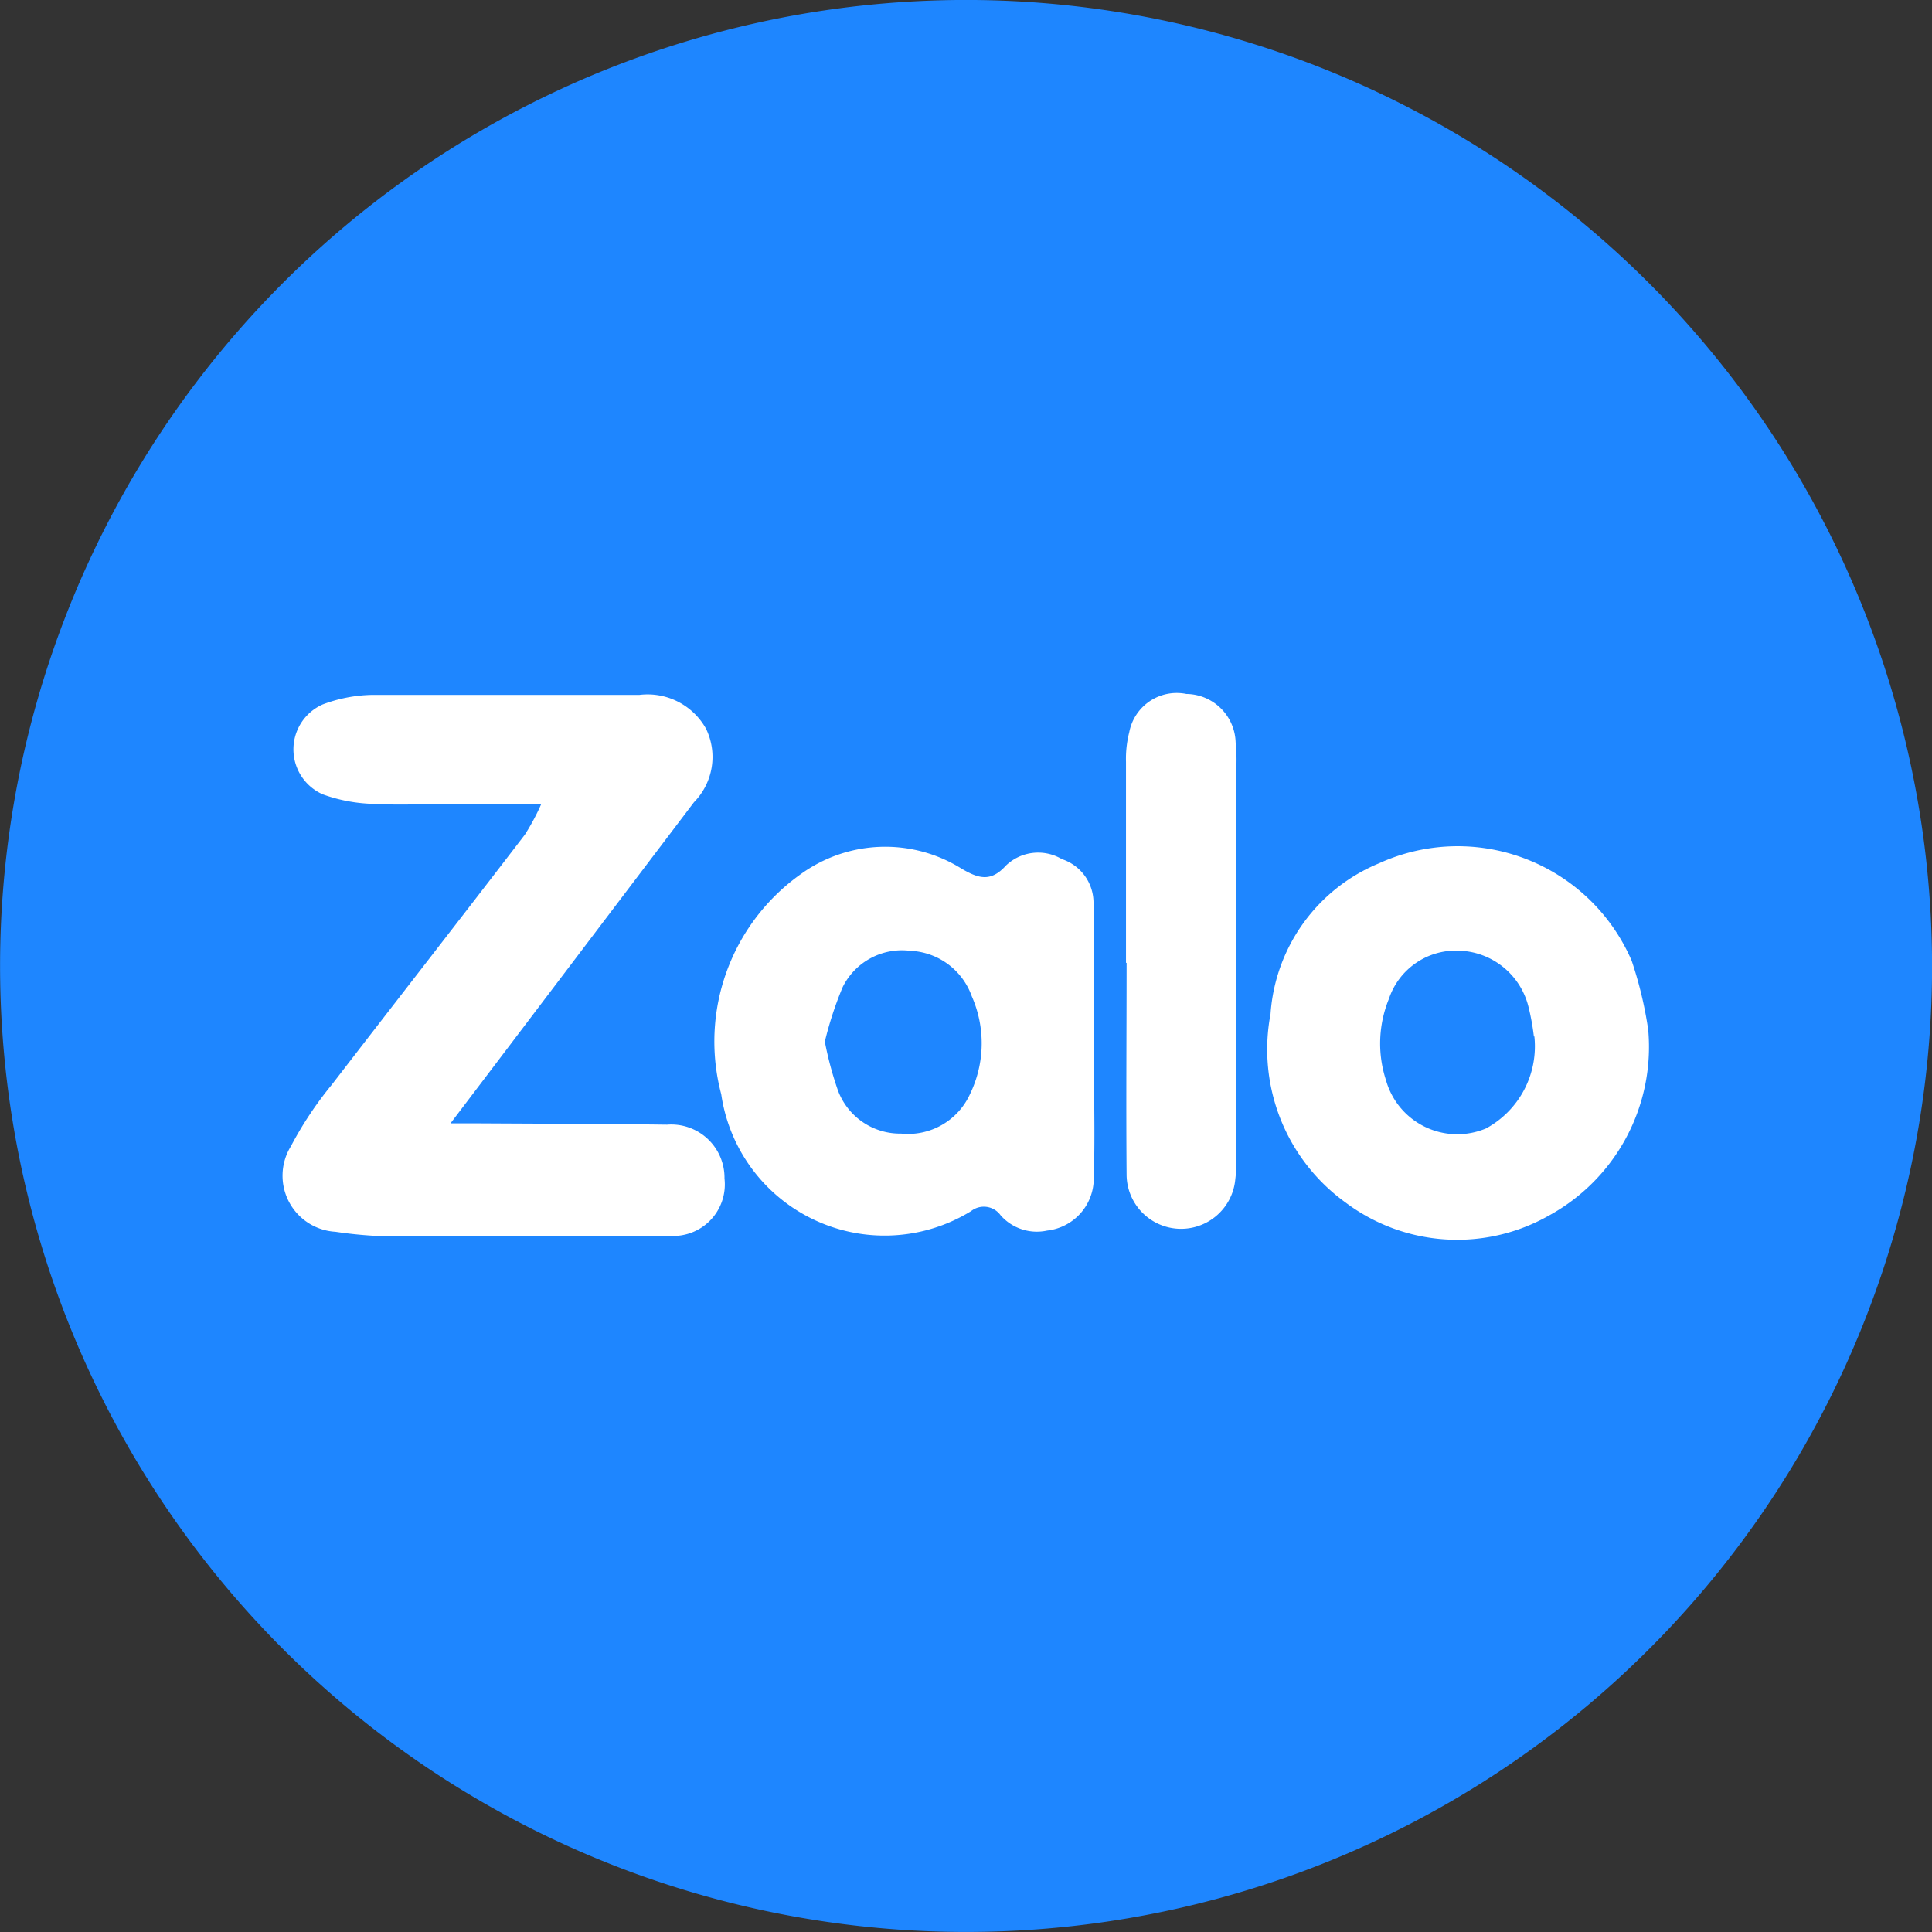 <svg xmlns="http://www.w3.org/2000/svg" width="16" height="16" viewBox="0 0 16 16">
  <rect x="0" y="0" width="16" height="16" fill="#333333" stroke="none"/>
  <g id="icon-zalo" transform="translate(-0.031 0)">
    <g id="Group_85597" data-name="Group 85597">
      <rect id="Rectangle_2678" data-name="Rectangle 2678" width="12" height="6" transform="translate(2.123 5)" fill="#fff"/>
      <path id="Path_4285" data-name="Path 4285" d="M16,8.1A8,8,0,1,1,8.365.008,8.006,8.006,0,0,1,16,8.1M4.481,6.662a1.905,1.905,0,0,1-.134.25c-.53.692-1.066,1.379-1.6,2.072a3.016,3.016,0,0,0-.338.509.465.465,0,0,0,.369.708,3.53,3.53,0,0,0,.567.039c.731,0,1.462,0,2.192-.006A.427.427,0,0,0,6,9.76a.441.441,0,0,0-.476-.446c-.531-.007-1.062-.008-1.593-.011h-.2l.5-.659q.758-1,1.516-2a.535.535,0,0,0,.1-.609.554.554,0,0,0-.553-.28c-.741,0-1.481,0-2.222,0a1.226,1.226,0,0,0-.4.079.407.407,0,0,0,0,.744,1.326,1.326,0,0,0,.368.077c.189.013.38.006.57.006h.869M9.056,8.638h0c0-.389,0-.779,0-1.168a.38.38,0,0,0-.262-.355.385.385,0,0,0-.463.053c-.125.138-.225.109-.366.027a1.192,1.192,0,0,0-1.337.047,1.7,1.7,0,0,0-.655,1.82,1.367,1.367,0,0,0,2.069.968.171.171,0,0,1,.245.035.4.4,0,0,0,.385.126.434.434,0,0,0,.386-.429c.012-.375,0-.749,0-1.124M13.65,8.53a3.267,3.267,0,0,0-.137-.573,1.569,1.569,0,0,0-2.091-.808,1.458,1.458,0,0,0-.9,1.249,1.564,1.564,0,0,0,.619,1.559,1.539,1.539,0,0,0,1.686.11A1.592,1.592,0,0,0,13.65,8.53M9.33,7.974h0c0,.584-.005,1.168,0,1.752a.451.451,0,0,0,.9.042,1.329,1.329,0,0,0,.01-.175q0-1.636,0-3.271a1.473,1.473,0,0,0-.007-.175.413.413,0,0,0-.408-.4.4.4,0,0,0-.473.317.889.889,0,0,0-.027.245c0,.555,0,1.11,0,1.665" transform="translate(0.031 0)" fill="#1e86ff"/>
      <path id="Path_4286" data-name="Path 4286" d="M27.581,32.549a2.941,2.941,0,0,1,.148-.452.548.548,0,0,1,.557-.3.567.567,0,0,1,.512.377.964.964,0,0,1-.014.808.564.564,0,0,1-.571.329.549.549,0,0,1-.523-.356,2.855,2.855,0,0,1-.108-.4" transform="translate(-20.719 -23.923)" fill="#1e86ff"/>
      <path id="Path_4287" data-name="Path 4287" d="M47.437,32.506a.774.774,0,0,1-.4.762.613.613,0,0,1-.829-.4.977.977,0,0,1,.024-.672.585.585,0,0,1,.581-.4.612.612,0,0,1,.574.46,1.958,1.958,0,0,1,.046.251" transform="translate(-34.699 -23.923)" fill="#1e86ff"/>
    </g>
  </g>
</svg>
